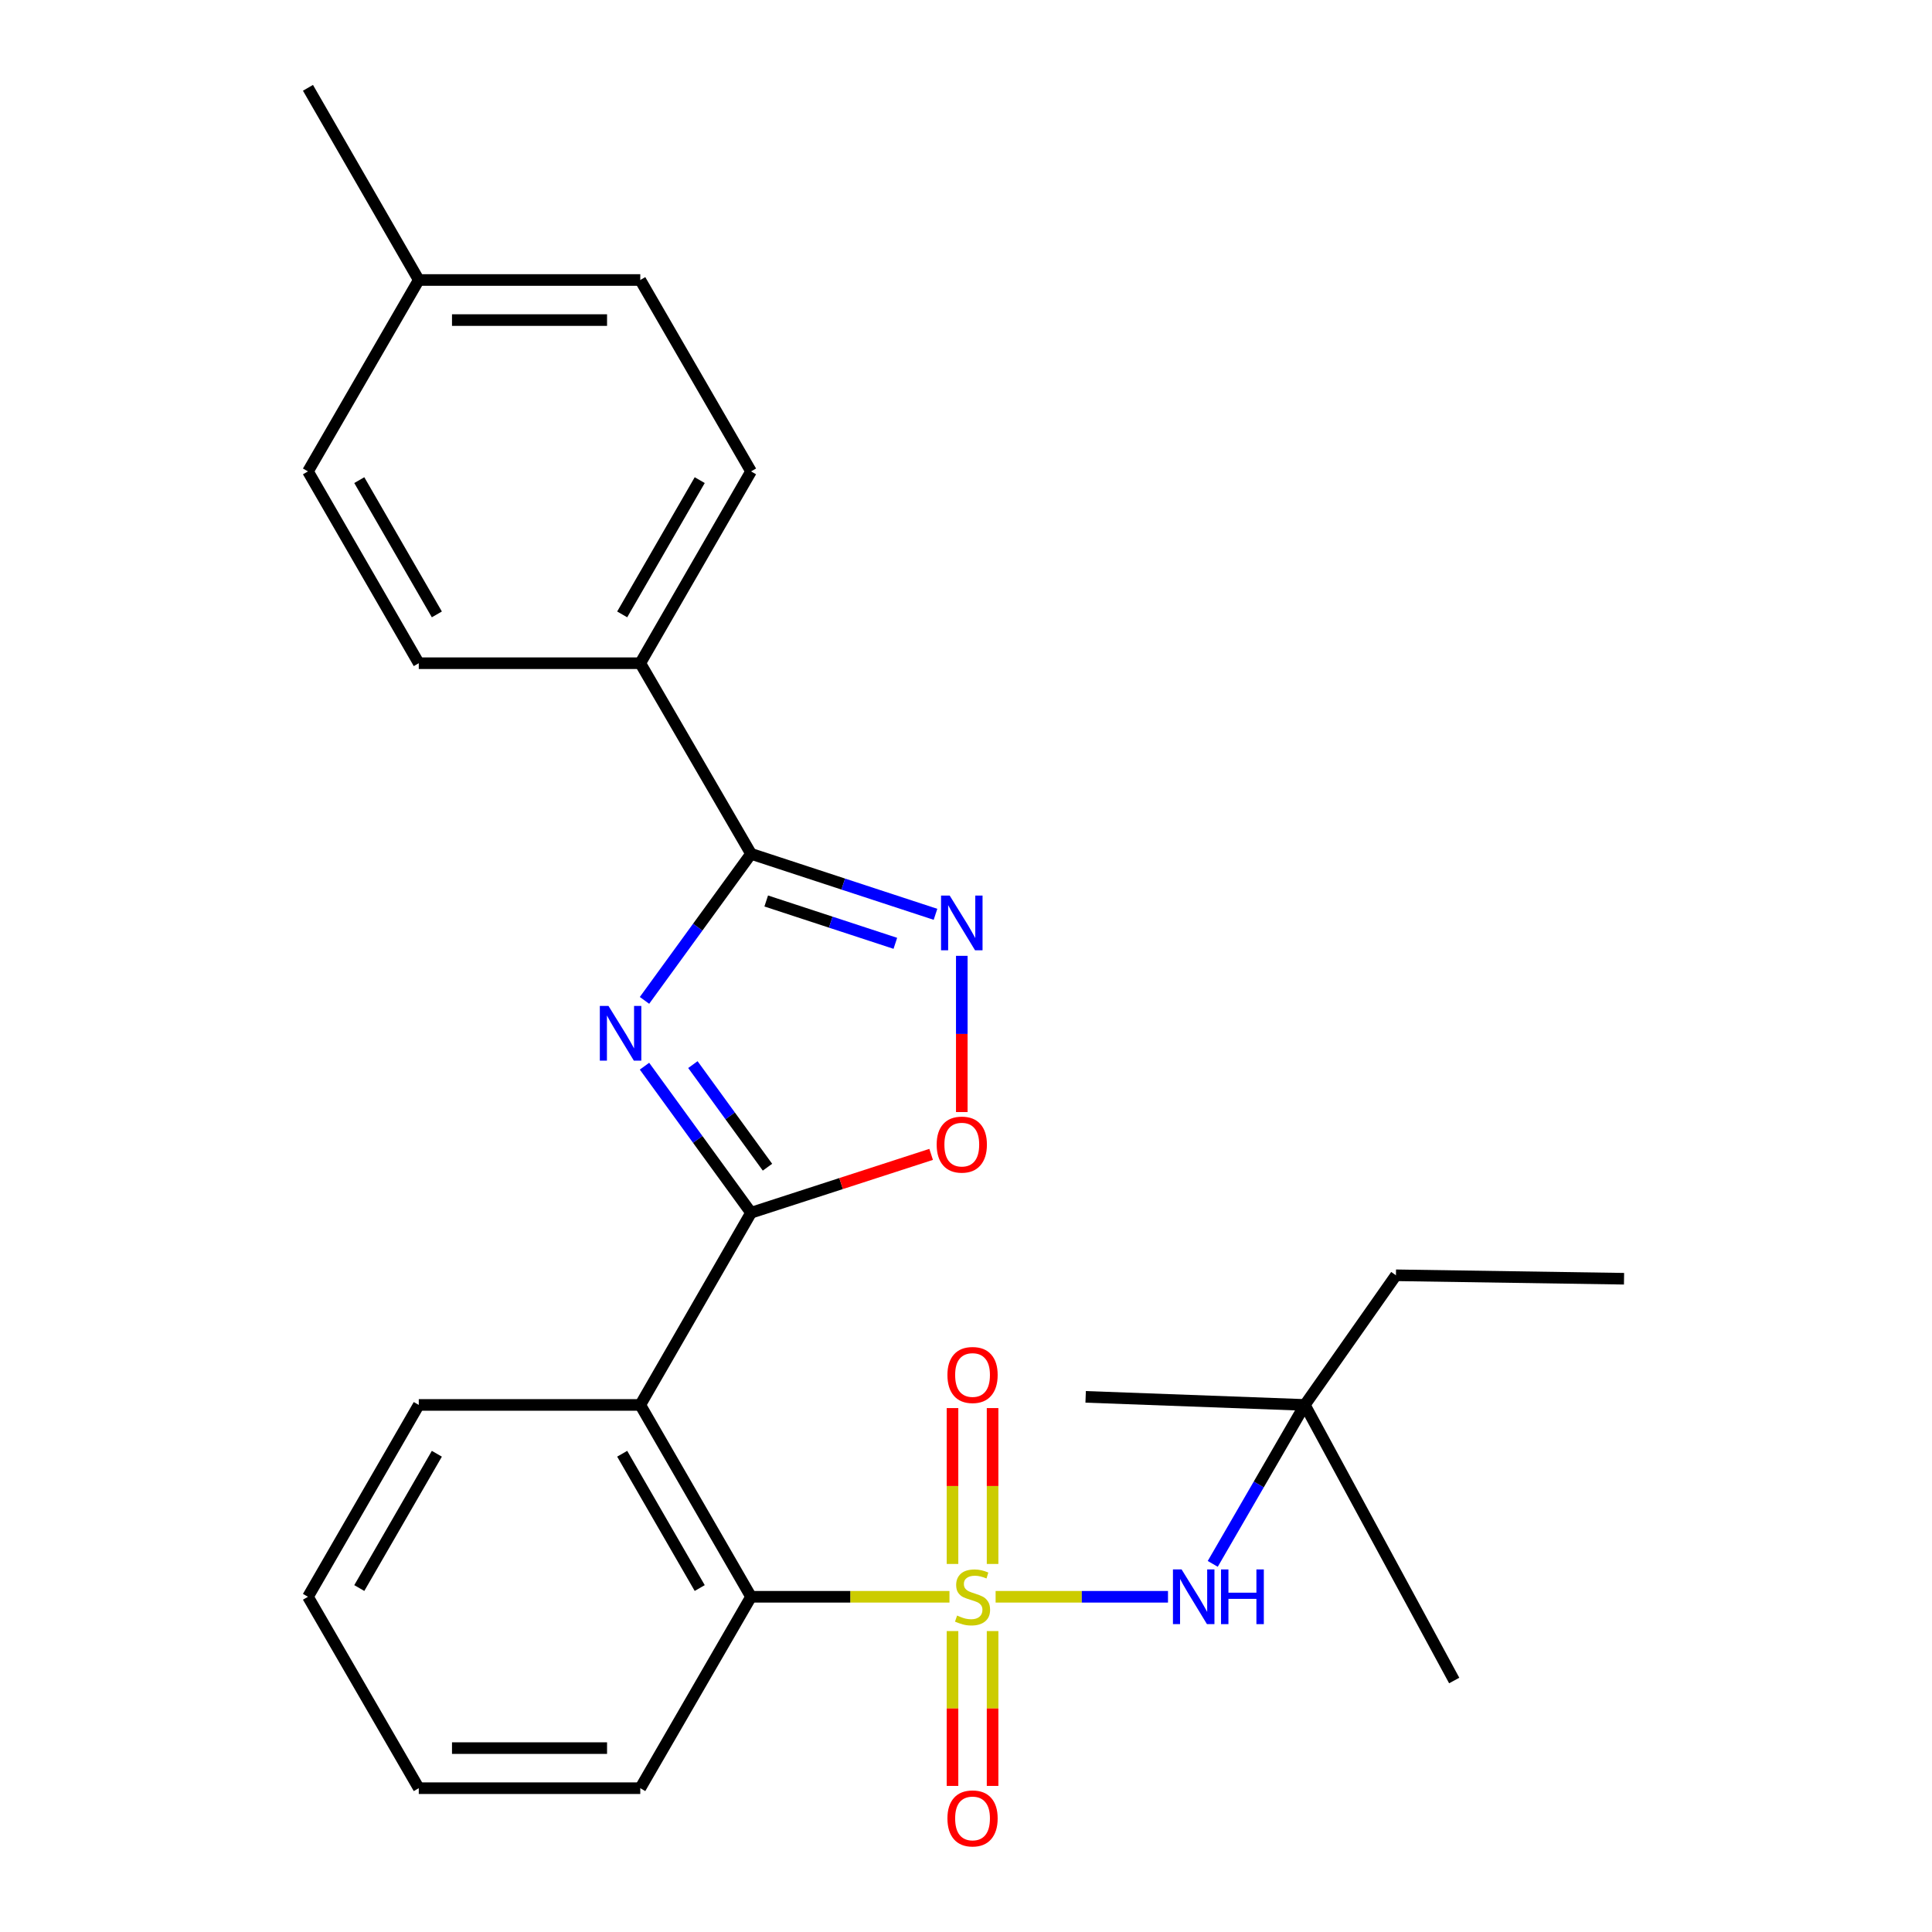 <?xml version='1.0' encoding='iso-8859-1'?>
<svg version='1.1' baseProfile='full'
              xmlns='http://www.w3.org/2000/svg'
                      xmlns:rdkit='http://www.rdkit.org/xml'
                      xmlns:xlink='http://www.w3.org/1999/xlink'
                  xml:space='preserve'
width='1000px' height='1000px' viewBox='0 0 1000 1000'>
<!-- END OF HEADER -->
<rect style='opacity:1.0;fill:#FFFFFF;stroke:none' width='1000' height='1000' x='0' y='0'> </rect>
<path class='bond-5' d='M 491.442,826.491 L 440.09,826.491' style='fill:none;fill-rule:evenodd;stroke:#CCCC00;stroke-width:6px;stroke-linecap:butt;stroke-linejoin:miter;stroke-opacity:1' />
<path class='bond-5' d='M 440.09,826.491 L 388.738,826.491' style='fill:none;fill-rule:evenodd;stroke:#000000;stroke-width:6px;stroke-linecap:butt;stroke-linejoin:miter;stroke-opacity:1' />
<path class='bond-7' d='M 515.33,826.491 L 559.94,826.491' style='fill:none;fill-rule:evenodd;stroke:#CCCC00;stroke-width:6px;stroke-linecap:butt;stroke-linejoin:miter;stroke-opacity:1' />
<path class='bond-7' d='M 559.94,826.491 L 604.551,826.491' style='fill:none;fill-rule:evenodd;stroke:#0000FF;stroke-width:6px;stroke-linecap:butt;stroke-linejoin:miter;stroke-opacity:1' />
<path class='bond-8' d='M 493.017,844.237 L 493.017,884.313' style='fill:none;fill-rule:evenodd;stroke:#CCCC00;stroke-width:6px;stroke-linecap:butt;stroke-linejoin:miter;stroke-opacity:1' />
<path class='bond-8' d='M 493.017,884.313 L 493.017,924.388' style='fill:none;fill-rule:evenodd;stroke:#FF0000;stroke-width:6px;stroke-linecap:butt;stroke-linejoin:miter;stroke-opacity:1' />
<path class='bond-8' d='M 513.759,844.237 L 513.759,884.313' style='fill:none;fill-rule:evenodd;stroke:#CCCC00;stroke-width:6px;stroke-linecap:butt;stroke-linejoin:miter;stroke-opacity:1' />
<path class='bond-8' d='M 513.759,884.313 L 513.759,924.388' style='fill:none;fill-rule:evenodd;stroke:#FF0000;stroke-width:6px;stroke-linecap:butt;stroke-linejoin:miter;stroke-opacity:1' />
<path class='bond-9' d='M 513.759,809.499 L 513.759,769.159' style='fill:none;fill-rule:evenodd;stroke:#CCCC00;stroke-width:6px;stroke-linecap:butt;stroke-linejoin:miter;stroke-opacity:1' />
<path class='bond-9' d='M 513.759,769.159 L 513.759,728.818' style='fill:none;fill-rule:evenodd;stroke:#FF0000;stroke-width:6px;stroke-linecap:butt;stroke-linejoin:miter;stroke-opacity:1' />
<path class='bond-9' d='M 493.017,809.499 L 493.017,769.159' style='fill:none;fill-rule:evenodd;stroke:#CCCC00;stroke-width:6px;stroke-linecap:butt;stroke-linejoin:miter;stroke-opacity:1' />
<path class='bond-9' d='M 493.017,769.159 L 493.017,728.818' style='fill:none;fill-rule:evenodd;stroke:#FF0000;stroke-width:6px;stroke-linecap:butt;stroke-linejoin:miter;stroke-opacity:1' />
<path class='bond-0' d='M 333.589,551.855 L 361.163,589.786' style='fill:none;fill-rule:evenodd;stroke:#0000FF;stroke-width:6px;stroke-linecap:butt;stroke-linejoin:miter;stroke-opacity:1' />
<path class='bond-0' d='M 361.163,589.786 L 388.738,627.717' style='fill:none;fill-rule:evenodd;stroke:#000000;stroke-width:6px;stroke-linecap:butt;stroke-linejoin:miter;stroke-opacity:1' />
<path class='bond-0' d='M 358.639,551.038 L 377.941,577.589' style='fill:none;fill-rule:evenodd;stroke:#0000FF;stroke-width:6px;stroke-linecap:butt;stroke-linejoin:miter;stroke-opacity:1' />
<path class='bond-0' d='M 377.941,577.589 L 397.243,604.141' style='fill:none;fill-rule:evenodd;stroke:#000000;stroke-width:6px;stroke-linecap:butt;stroke-linejoin:miter;stroke-opacity:1' />
<path class='bond-2' d='M 333.591,517.793 L 361.164,479.868' style='fill:none;fill-rule:evenodd;stroke:#0000FF;stroke-width:6px;stroke-linecap:butt;stroke-linejoin:miter;stroke-opacity:1' />
<path class='bond-2' d='M 361.164,479.868 L 388.738,441.942' style='fill:none;fill-rule:evenodd;stroke:#000000;stroke-width:6px;stroke-linecap:butt;stroke-linejoin:miter;stroke-opacity:1' />
<path class='bond-1' d='M 388.738,627.717 L 331.407,727.191' style='fill:none;fill-rule:evenodd;stroke:#000000;stroke-width:6px;stroke-linecap:butt;stroke-linejoin:miter;stroke-opacity:1' />
<path class='bond-6' d='M 388.738,627.717 L 435.346,612.611' style='fill:none;fill-rule:evenodd;stroke:#000000;stroke-width:6px;stroke-linecap:butt;stroke-linejoin:miter;stroke-opacity:1' />
<path class='bond-6' d='M 435.346,612.611 L 481.955,597.505' style='fill:none;fill-rule:evenodd;stroke:#FF0000;stroke-width:6px;stroke-linecap:butt;stroke-linejoin:miter;stroke-opacity:1' />
<path class='bond-10' d='M 388.738,441.942 L 331.407,343.276' style='fill:none;fill-rule:evenodd;stroke:#000000;stroke-width:6px;stroke-linecap:butt;stroke-linejoin:miter;stroke-opacity:1' />
<path class='bond-27' d='M 388.738,441.942 L 436.475,457.596' style='fill:none;fill-rule:evenodd;stroke:#000000;stroke-width:6px;stroke-linecap:butt;stroke-linejoin:miter;stroke-opacity:1' />
<path class='bond-27' d='M 436.475,457.596 L 484.212,473.249' style='fill:none;fill-rule:evenodd;stroke:#0000FF;stroke-width:6px;stroke-linecap:butt;stroke-linejoin:miter;stroke-opacity:1' />
<path class='bond-27' d='M 396.596,466.349 L 430.012,477.306' style='fill:none;fill-rule:evenodd;stroke:#000000;stroke-width:6px;stroke-linecap:butt;stroke-linejoin:miter;stroke-opacity:1' />
<path class='bond-27' d='M 430.012,477.306 L 463.428,488.263' style='fill:none;fill-rule:evenodd;stroke:#0000FF;stroke-width:6px;stroke-linecap:butt;stroke-linejoin:miter;stroke-opacity:1' />
<path class='bond-3' d='M 331.407,727.191 L 388.738,826.491' style='fill:none;fill-rule:evenodd;stroke:#000000;stroke-width:6px;stroke-linecap:butt;stroke-linejoin:miter;stroke-opacity:1' />
<path class='bond-3' d='M 322.043,752.457 L 362.174,821.968' style='fill:none;fill-rule:evenodd;stroke:#000000;stroke-width:6px;stroke-linecap:butt;stroke-linejoin:miter;stroke-opacity:1' />
<path class='bond-14' d='M 331.407,727.191 L 216.757,727.191' style='fill:none;fill-rule:evenodd;stroke:#000000;stroke-width:6px;stroke-linecap:butt;stroke-linejoin:miter;stroke-opacity:1' />
<path class='bond-4' d='M 497.822,494.738 L 497.822,535.17' style='fill:none;fill-rule:evenodd;stroke:#0000FF;stroke-width:6px;stroke-linecap:butt;stroke-linejoin:miter;stroke-opacity:1' />
<path class='bond-4' d='M 497.822,535.17 L 497.822,575.602' style='fill:none;fill-rule:evenodd;stroke:#FF0000;stroke-width:6px;stroke-linecap:butt;stroke-linejoin:miter;stroke-opacity:1' />
<path class='bond-18' d='M 388.738,826.491 L 331.407,925.562' style='fill:none;fill-rule:evenodd;stroke:#000000;stroke-width:6px;stroke-linecap:butt;stroke-linejoin:miter;stroke-opacity:1' />
<path class='bond-11' d='M 627.717,809.463 L 651.543,768.327' style='fill:none;fill-rule:evenodd;stroke:#0000FF;stroke-width:6px;stroke-linecap:butt;stroke-linejoin:miter;stroke-opacity:1' />
<path class='bond-11' d='M 651.543,768.327 L 675.369,727.191' style='fill:none;fill-rule:evenodd;stroke:#000000;stroke-width:6px;stroke-linecap:butt;stroke-linejoin:miter;stroke-opacity:1' />
<path class='bond-12' d='M 331.407,343.276 L 388.738,243.998' style='fill:none;fill-rule:evenodd;stroke:#000000;stroke-width:6px;stroke-linecap:butt;stroke-linejoin:miter;stroke-opacity:1' />
<path class='bond-12' d='M 322.044,318.011 L 362.175,248.516' style='fill:none;fill-rule:evenodd;stroke:#000000;stroke-width:6px;stroke-linecap:butt;stroke-linejoin:miter;stroke-opacity:1' />
<path class='bond-13' d='M 331.407,343.276 L 216.757,343.276' style='fill:none;fill-rule:evenodd;stroke:#000000;stroke-width:6px;stroke-linecap:butt;stroke-linejoin:miter;stroke-opacity:1' />
<path class='bond-19' d='M 675.369,727.191 L 722.536,660.088' style='fill:none;fill-rule:evenodd;stroke:#000000;stroke-width:6px;stroke-linecap:butt;stroke-linejoin:miter;stroke-opacity:1' />
<path class='bond-20' d='M 675.369,727.191 L 752.694,869.832' style='fill:none;fill-rule:evenodd;stroke:#000000;stroke-width:6px;stroke-linecap:butt;stroke-linejoin:miter;stroke-opacity:1' />
<path class='bond-21' d='M 675.369,727.191 L 561.929,723.008' style='fill:none;fill-rule:evenodd;stroke:#000000;stroke-width:6px;stroke-linecap:butt;stroke-linejoin:miter;stroke-opacity:1' />
<path class='bond-16' d='M 388.738,243.998 L 331.407,144.928' style='fill:none;fill-rule:evenodd;stroke:#000000;stroke-width:6px;stroke-linecap:butt;stroke-linejoin:miter;stroke-opacity:1' />
<path class='bond-15' d='M 216.757,343.276 L 159.403,243.998' style='fill:none;fill-rule:evenodd;stroke:#000000;stroke-width:6px;stroke-linecap:butt;stroke-linejoin:miter;stroke-opacity:1' />
<path class='bond-15' d='M 226.114,318.008 L 185.967,248.513' style='fill:none;fill-rule:evenodd;stroke:#000000;stroke-width:6px;stroke-linecap:butt;stroke-linejoin:miter;stroke-opacity:1' />
<path class='bond-26' d='M 216.757,727.191 L 159.403,826.491' style='fill:none;fill-rule:evenodd;stroke:#000000;stroke-width:6px;stroke-linecap:butt;stroke-linejoin:miter;stroke-opacity:1' />
<path class='bond-26' d='M 226.116,752.46 L 185.968,821.971' style='fill:none;fill-rule:evenodd;stroke:#000000;stroke-width:6px;stroke-linecap:butt;stroke-linejoin:miter;stroke-opacity:1' />
<path class='bond-17' d='M 159.403,243.998 L 216.757,144.928' style='fill:none;fill-rule:evenodd;stroke:#000000;stroke-width:6px;stroke-linecap:butt;stroke-linejoin:miter;stroke-opacity:1' />
<path class='bond-28' d='M 331.407,144.928 L 216.757,144.928' style='fill:none;fill-rule:evenodd;stroke:#000000;stroke-width:6px;stroke-linecap:butt;stroke-linejoin:miter;stroke-opacity:1' />
<path class='bond-28' d='M 314.209,165.671 L 233.954,165.671' style='fill:none;fill-rule:evenodd;stroke:#000000;stroke-width:6px;stroke-linecap:butt;stroke-linejoin:miter;stroke-opacity:1' />
<path class='bond-22' d='M 216.757,144.928 L 159.403,45.455' style='fill:none;fill-rule:evenodd;stroke:#000000;stroke-width:6px;stroke-linecap:butt;stroke-linejoin:miter;stroke-opacity:1' />
<path class='bond-25' d='M 331.407,925.562 L 216.757,925.562' style='fill:none;fill-rule:evenodd;stroke:#000000;stroke-width:6px;stroke-linecap:butt;stroke-linejoin:miter;stroke-opacity:1' />
<path class='bond-25' d='M 314.209,904.819 L 233.954,904.819' style='fill:none;fill-rule:evenodd;stroke:#000000;stroke-width:6px;stroke-linecap:butt;stroke-linejoin:miter;stroke-opacity:1' />
<path class='bond-24' d='M 722.536,660.088 L 840.597,661.874' style='fill:none;fill-rule:evenodd;stroke:#000000;stroke-width:6px;stroke-linecap:butt;stroke-linejoin:miter;stroke-opacity:1' />
<path class='bond-23' d='M 159.403,826.491 L 216.757,925.562' style='fill:none;fill-rule:evenodd;stroke:#000000;stroke-width:6px;stroke-linecap:butt;stroke-linejoin:miter;stroke-opacity:1' />
<path  class='atom-0' d='M 495.388 836.211
Q 495.708 836.331, 497.028 836.891
Q 498.348 837.451, 499.788 837.811
Q 501.268 838.131, 502.708 838.131
Q 505.388 838.131, 506.948 836.851
Q 508.508 835.531, 508.508 833.251
Q 508.508 831.691, 507.708 830.731
Q 506.948 829.771, 505.748 829.251
Q 504.548 828.731, 502.548 828.131
Q 500.028 827.371, 498.508 826.651
Q 497.028 825.931, 495.948 824.411
Q 494.908 822.891, 494.908 820.331
Q 494.908 816.771, 497.308 814.571
Q 499.748 812.371, 504.548 812.371
Q 507.828 812.371, 511.548 813.931
L 510.628 817.011
Q 507.228 815.611, 504.668 815.611
Q 501.908 815.611, 500.388 816.771
Q 498.868 817.891, 498.908 819.851
Q 498.908 821.371, 499.668 822.291
Q 500.468 823.211, 501.588 823.731
Q 502.748 824.251, 504.668 824.851
Q 507.228 825.651, 508.748 826.451
Q 510.268 827.251, 511.348 828.891
Q 512.468 830.491, 512.468 833.251
Q 512.468 837.171, 509.828 839.291
Q 507.228 841.371, 502.868 841.371
Q 500.348 841.371, 498.428 840.811
Q 496.548 840.291, 494.308 839.371
L 495.388 836.211
' fill='#CCCC00'/>
<path  class='atom-1' d='M 314.948 520.664
L 324.228 535.664
Q 325.148 537.144, 326.628 539.824
Q 328.108 542.504, 328.188 542.664
L 328.188 520.664
L 331.948 520.664
L 331.948 548.984
L 328.068 548.984
L 318.108 532.584
Q 316.948 530.664, 315.708 528.464
Q 314.508 526.264, 314.148 525.584
L 314.148 548.984
L 310.468 548.984
L 310.468 520.664
L 314.948 520.664
' fill='#0000FF'/>
<path  class='atom-5' d='M 491.562 463.552
L 500.842 478.552
Q 501.762 480.032, 503.242 482.712
Q 504.722 485.392, 504.802 485.552
L 504.802 463.552
L 508.562 463.552
L 508.562 491.872
L 504.682 491.872
L 494.722 475.472
Q 493.562 473.552, 492.322 471.352
Q 491.122 469.152, 490.762 468.472
L 490.762 491.872
L 487.082 491.872
L 487.082 463.552
L 491.562 463.552
' fill='#0000FF'/>
<path  class='atom-7' d='M 484.822 592.442
Q 484.822 585.642, 488.182 581.842
Q 491.542 578.042, 497.822 578.042
Q 504.102 578.042, 507.462 581.842
Q 510.822 585.642, 510.822 592.442
Q 510.822 599.322, 507.422 603.242
Q 504.022 607.122, 497.822 607.122
Q 491.582 607.122, 488.182 603.242
Q 484.822 599.362, 484.822 592.442
M 497.822 603.922
Q 502.142 603.922, 504.462 601.042
Q 506.822 598.122, 506.822 592.442
Q 506.822 586.882, 504.462 584.082
Q 502.142 581.242, 497.822 581.242
Q 493.502 581.242, 491.142 584.042
Q 488.822 586.842, 488.822 592.442
Q 488.822 598.162, 491.142 601.042
Q 493.502 603.922, 497.822 603.922
' fill='#FF0000'/>
<path  class='atom-8' d='M 611.594 812.331
L 620.874 827.331
Q 621.794 828.811, 623.274 831.491
Q 624.754 834.171, 624.834 834.331
L 624.834 812.331
L 628.594 812.331
L 628.594 840.651
L 624.714 840.651
L 614.754 824.251
Q 613.594 822.331, 612.354 820.131
Q 611.154 817.931, 610.794 817.251
L 610.794 840.651
L 607.114 840.651
L 607.114 812.331
L 611.594 812.331
' fill='#0000FF'/>
<path  class='atom-8' d='M 631.994 812.331
L 635.834 812.331
L 635.834 824.371
L 650.314 824.371
L 650.314 812.331
L 654.154 812.331
L 654.154 840.651
L 650.314 840.651
L 650.314 827.571
L 635.834 827.571
L 635.834 840.651
L 631.994 840.651
L 631.994 812.331
' fill='#0000FF'/>
<path  class='atom-9' d='M 490.388 941.21
Q 490.388 934.41, 493.748 930.61
Q 497.108 926.81, 503.388 926.81
Q 509.668 926.81, 513.028 930.61
Q 516.388 934.41, 516.388 941.21
Q 516.388 948.09, 512.988 952.01
Q 509.588 955.89, 503.388 955.89
Q 497.148 955.89, 493.748 952.01
Q 490.388 948.13, 490.388 941.21
M 503.388 952.69
Q 507.708 952.69, 510.028 949.81
Q 512.388 946.89, 512.388 941.21
Q 512.388 935.65, 510.028 932.85
Q 507.708 930.01, 503.388 930.01
Q 499.068 930.01, 496.708 932.81
Q 494.388 935.61, 494.388 941.21
Q 494.388 946.93, 496.708 949.81
Q 499.068 952.69, 503.388 952.69
' fill='#FF0000'/>
<path  class='atom-10' d='M 490.388 711.691
Q 490.388 704.891, 493.748 701.091
Q 497.108 697.291, 503.388 697.291
Q 509.668 697.291, 513.028 701.091
Q 516.388 704.891, 516.388 711.691
Q 516.388 718.571, 512.988 722.491
Q 509.588 726.371, 503.388 726.371
Q 497.148 726.371, 493.748 722.491
Q 490.388 718.611, 490.388 711.691
M 503.388 723.171
Q 507.708 723.171, 510.028 720.291
Q 512.388 717.371, 512.388 711.691
Q 512.388 706.131, 510.028 703.331
Q 507.708 700.491, 503.388 700.491
Q 499.068 700.491, 496.708 703.291
Q 494.388 706.091, 494.388 711.691
Q 494.388 717.411, 496.708 720.291
Q 499.068 723.171, 503.388 723.171
' fill='#FF0000'/>
</svg>
